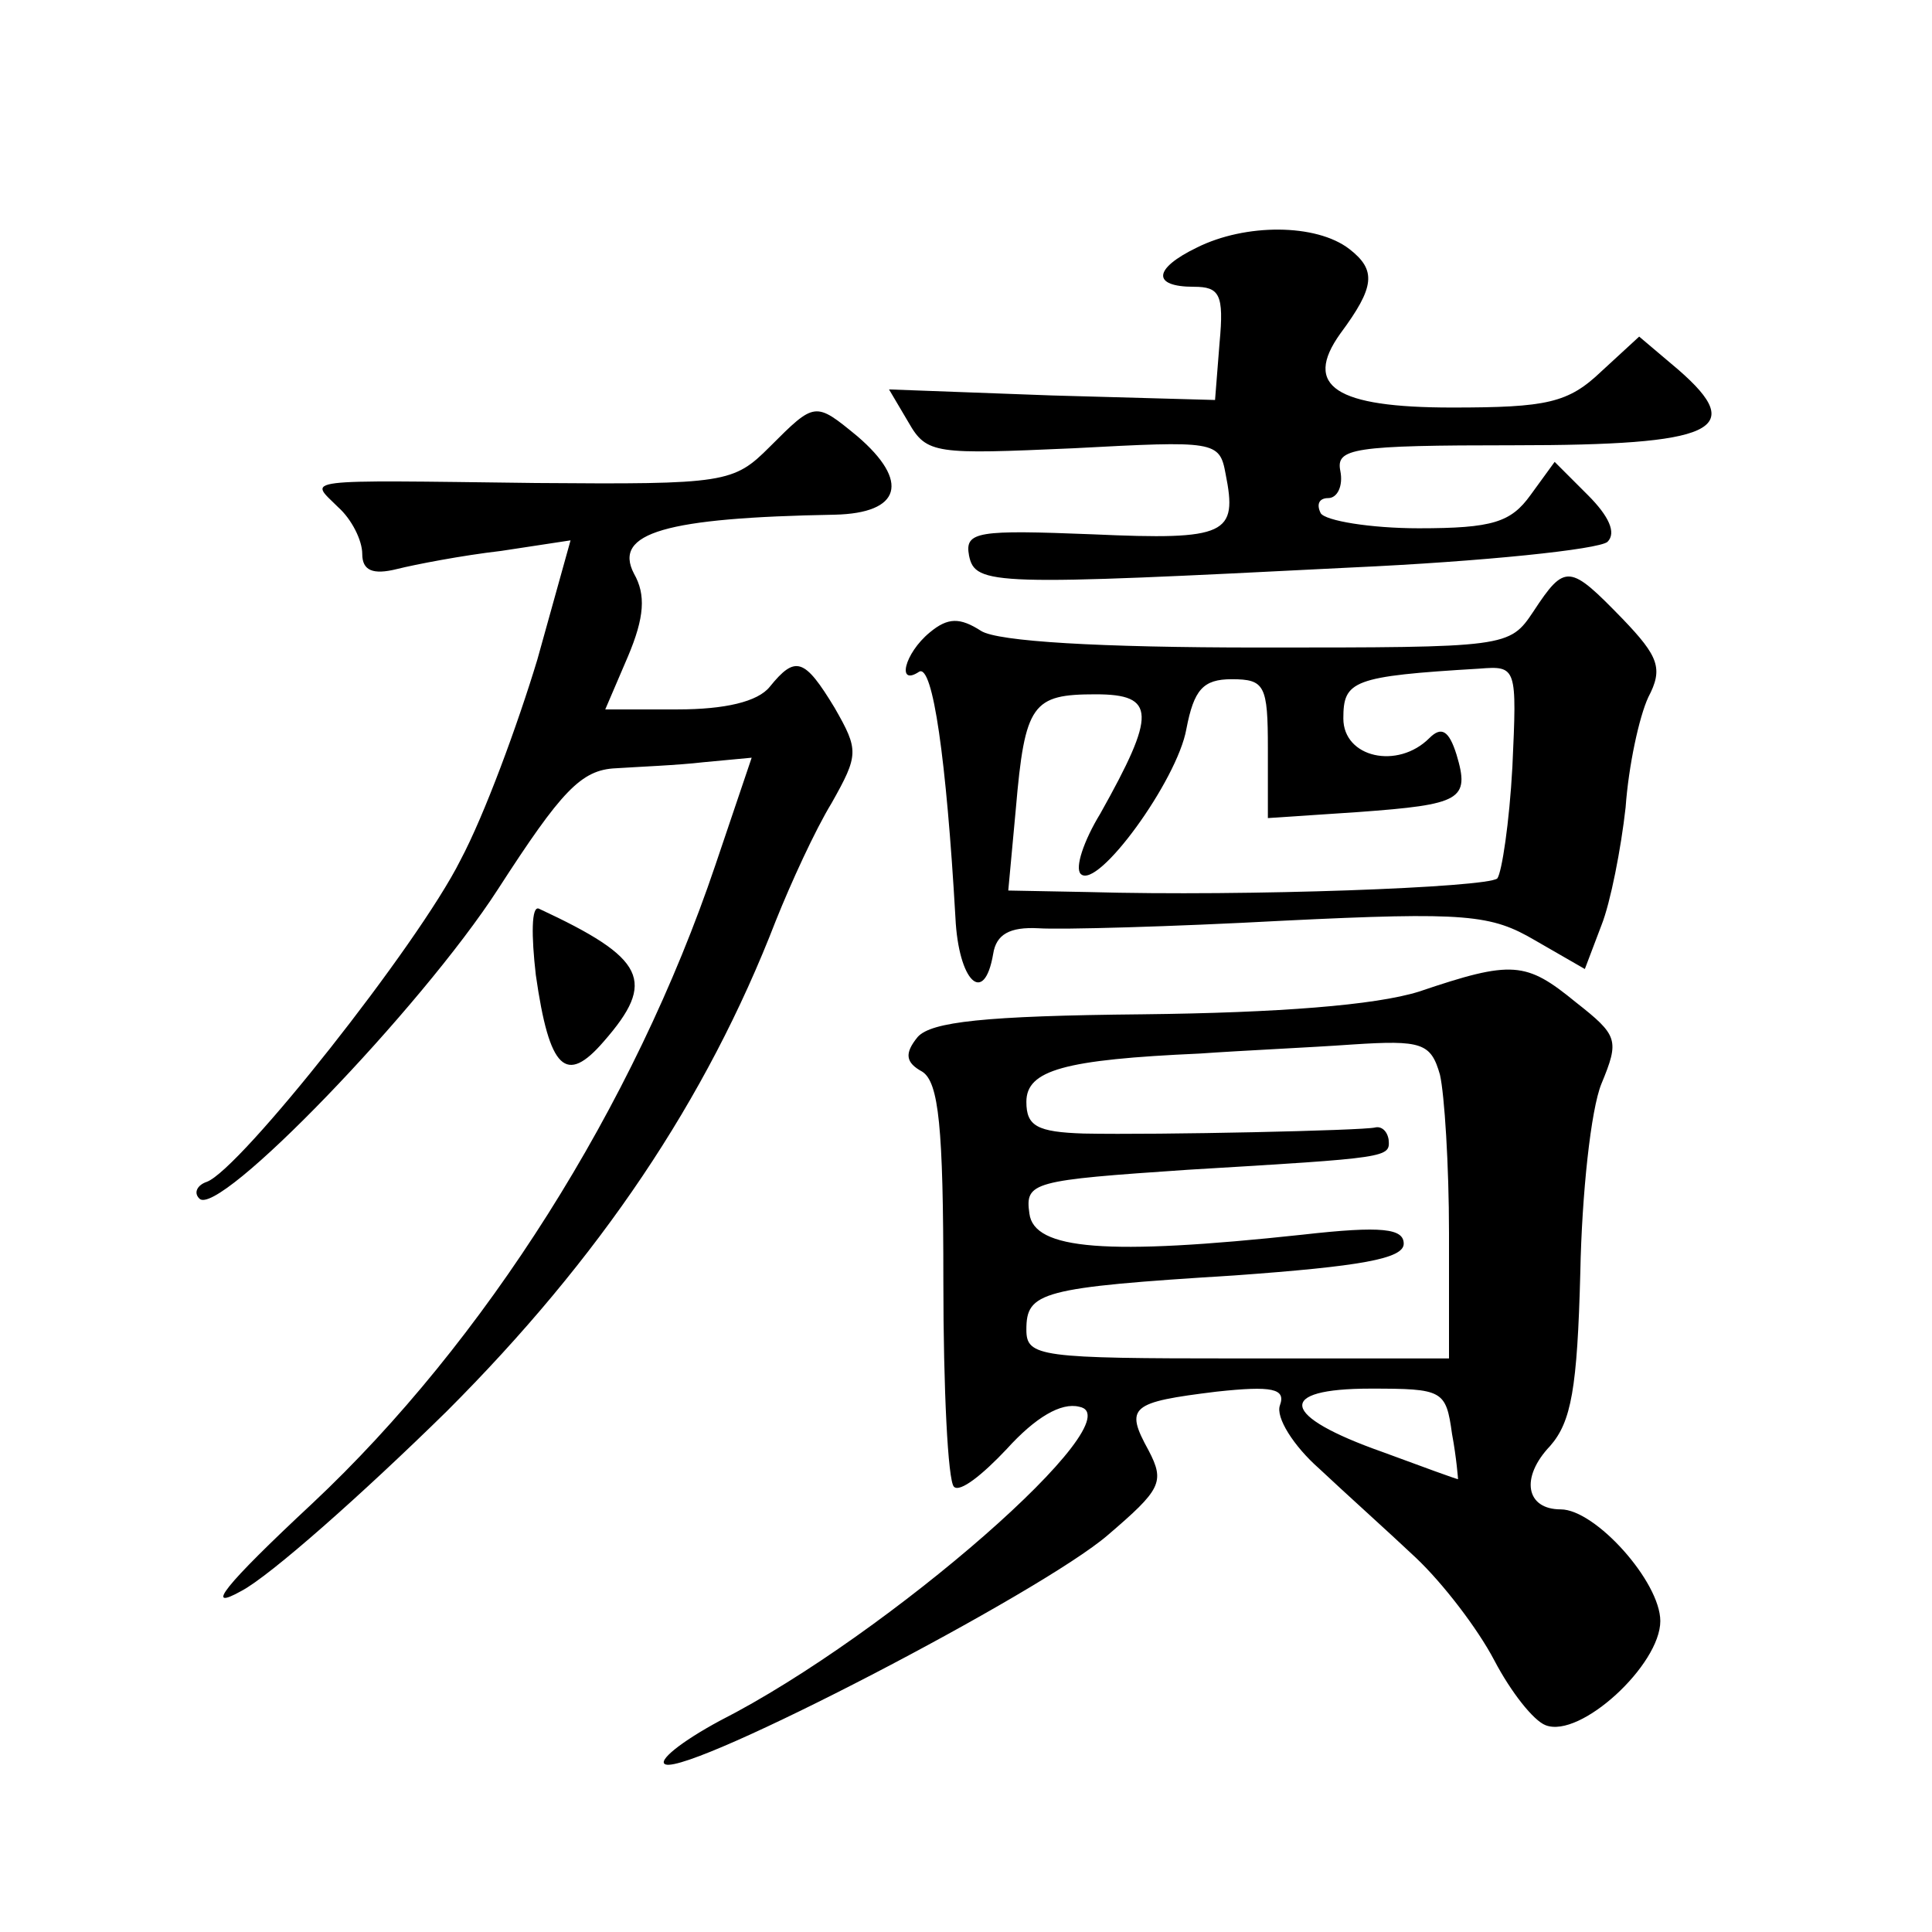 <?xml version="1.0" standalone="no"?>
<!DOCTYPE svg PUBLIC "-//W3C//DTD SVG 20010904//EN"
 "http://www.w3.org/TR/2001/REC-SVG-20010904/DTD/svg10.dtd">
<svg version="1.0" xmlns="http://www.w3.org/2000/svg"
 width="128pt" height="128pt" viewBox="0 0 128 128"
 preserveAspectRatio="xMidYMid meet">
<g transform="translate(0,128) scale(0.1,-0.1)"
fill="#0" stroke="none">
<path d="M793 1116 c-29 -14 -30 -26 -2 -26 17 0 20 -5 17 -37 l-3 -38 -108 3 -108
4 13 -22 c12 -21 18 -21 109 -17 94 5 97 5 101 -17 8 -40 1 -44 -88 -40 -76 3 -85
2 -82 -14 4 -20 16 -20 253 -8 88 4 164 12 170 17 6 6 1 17 -13 31 l-22 22 -16
-22 c-13 -18 -25 -22 -74 -22 -32 0 -62 5 -65 10 -3 6 -1 10 5 10 6 0 10 8 8 18
-3 15 8 17 115 17 133 0 155 10 109 50 l-26 22 -25 -23 c-22 -21 -36 -24 -99 -24
-77 0 -99 14 -74 49 23 31 24 42 6 56 -22 17 -69 17 -101 1z M510 984 c-24 -24
-29 -25 -155 -24 -160 2 -150 3 -131 -16 9 -8 16 -22 16 -31 0 -11 7 -14 23 -10
12 3 43 9 69 12 l46 7 -22 -79 c-13 -43 -35 -103 -51 -133 -28 -56 -146 -205 -168
-213 -6 -2 -9 -7 -5 -11 12 -14 147 126 198 205 42 65 55 79 78 80 15 1 41 2 58
4 l32 3 -24 -71 c-54 -160 -153 -316 -267 -423 -59 -55 -72 -72 -47 -58 19 10 80
64 136 119 101 101 172 206 218 325 10 25 26 60 37 78 18 32 18 35 2 63 -20 33
-26 35 -43 14 -8 -10 -30 -15 -61 -15 l-48 0 15 35 c11 26 12 41 4 55 -14 27 21
37 133 39 44 1 50 22 15 52 -28 23 -28 23 -58 -7z M1016 875 c-16 -24 -17 -24 -182
-24 -106 0 -173 4 -184 11 -14 9 -22 9 -34 -1 -17 -14 -22 -36 -7 -26 9 5 18 -58
24 -163 2 -42 19 -59 25 -24 2 13 11 18 30 17 15 -1 88 1 162 5 122 6 138 4 167
-13 l33 -19 11 29 c6 15 13 51 16 78 2 28 9 60 15 73 10 19 7 27 -17 52 -35 36
-38 37 -59 5z m-14 -103 c-2 -37 -7 -70 -10 -74 -7 -6 -166 -12 -271 -9 l-53 1
5 54 c6 70 11 76 53 76 40 0 40 -13 3 -79 -11 -18 -17 -36 -13 -40 11 -11 64 62
70 96 5 26 11 33 30 33 22 0 24 -4 24 -46 l0 -46 60 4 c68 5 74 8 65 38 -5 16 -10
19 -18 11 -21 -21 -57 -13 -57 13 0 25 6 28 90 33 25 2 25 1 22 -65z M355 634 c9
-63 20 -73 45 -44 35 40 28 55 -43 88 -5 2 -5 -18 -2 -44z M940 623 c-29 -9 -93
-14 -183 -15 -105 -1 -140 -5 -149 -15 -9 -11 -8 -17 3 -23 11 -7 14 -37 14 -139
0 -71 3 -132 7 -136 4 -4 19 8 35 25 19 21 36 31 48 28 38 -7 -126 -151 -238 -208
-26 -14 -42 -27 -36 -29 18 -6 249 114 293 152 35 30 38 35 27 56 -16 29 -12 32
45 39 37 4 46 2 42 -9 -3 -8 9 -27 26 -42 17 -16 46 -42 64 -59 18 -17 41 -47 52
-68 11 -21 26 -40 34 -43 23 -9 76 40 76 69 0 26 -43 74 -66 74 -23 0 -27 21 -7
42 14 16 18 38 20 115 1 52 7 108 14 125 12 29 11 32 -17 54 -33 27 -42 28 -104
7z m14 -55 c3 -13 6 -60 6 -105 l0 -83 -140 0 c-131 0 -140 1 -140 19 0 25 9 28
138 36 83 6 112 11 112 21 0 10 -14 12 -67 6 -130 -14 -178 -10 -181 14 -3 21 2
22 105 29 134 8 134 8 133 20 -1 6 -5 9 -9 8 -8 -2 -143 -5 -193 -4 -31 1 -38 5
-38 21 0 21 25 28 115 32 28 2 73 4 101 6 46 3 52 1 58 -20z m8 -238 c3 -16 4 -30
4 -30 -1 0 -23 8 -50 18 -68 24 -71 42 -8 42 48 0 50 -1 54 -30z"/>
</g>
</svg>
